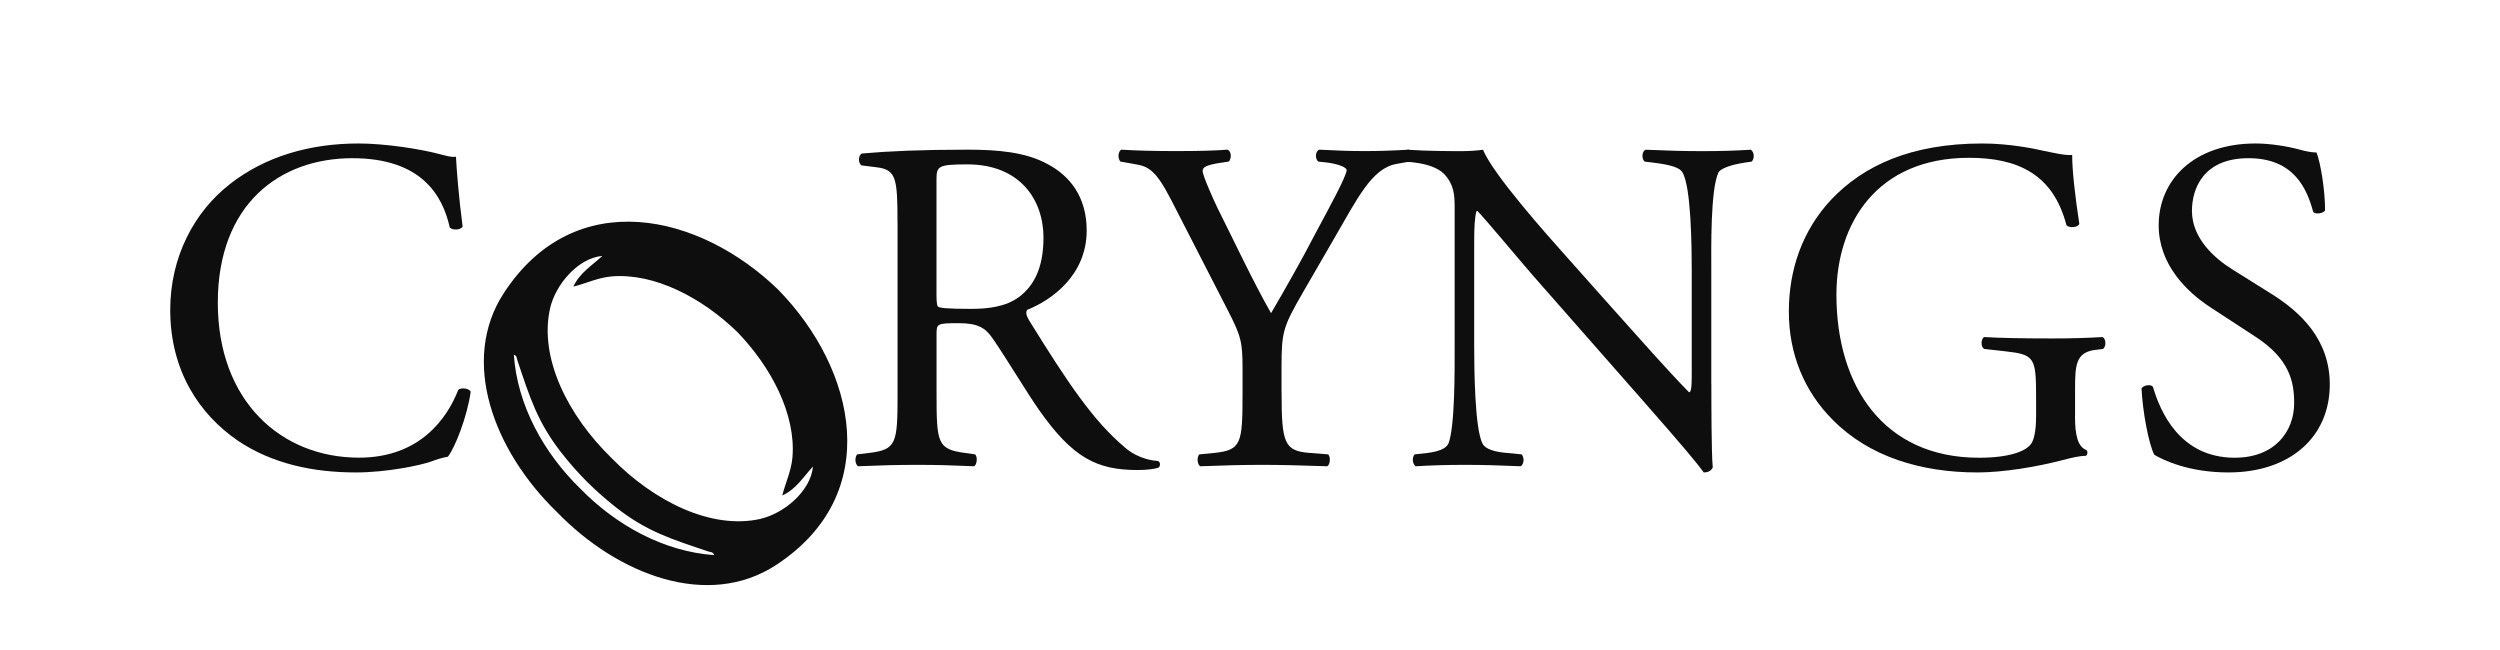 <svg viewBox="0 0 372 96.67" version="1.1" xmlns="http://www.w3.org/2000/svg" id="Layer_1">
  
  <defs>
    <style>
      .st0 {
        fill: #0e0e0e;
      }
    </style>
  </defs>
  <path d="M34.25,27.36c5.16-4.03,11.74-6.01,19.1-6.01,3.82,0,9.2.78,12.52,1.7.85.21,1.34.35,1.98.28.07,1.63.42,6.08.99,10.4-.35.5-1.41.57-1.91.14-1.06-4.81-4.24-10.33-14.5-10.33-10.82,0-20.02,6.86-20.02,21.5s9.41,23.06,21.01,23.06c9.12,0,13.16-5.94,14.78-10.11.5-.35,1.56-.21,1.84.28-.5,3.68-2.33,8.35-3.4,9.69-.85.14-1.7.42-2.48.71-1.56.57-6.65,1.63-11.18,1.63-6.37,0-12.45-1.27-17.61-4.74-5.66-3.89-10.04-10.33-10.04-19.45,0-7.85,3.54-14.57,8.91-18.74Z" class="st0"></path>
  <path d="M133.55,33.17c0-6.72-.21-7.92-3.11-8.28l-2.26-.28c-.5-.35-.5-1.49.07-1.77,3.96-.35,8.84-.57,15.77-.57,4.39,0,8.56.35,11.81,2.12,3.4,1.77,5.87,4.95,5.87,9.9,0,6.72-5.3,10.4-8.84,11.81-.35.42,0,1.13.35,1.7,5.66,9.12,9.41,14.78,14.22,18.82,1.2,1.06,2.97,1.84,4.88,1.98.35.14.42.71.07.99-.64.21-1.77.35-3.11.35-6.01,0-9.62-1.77-14.64-8.91-1.84-2.62-4.74-7.5-6.93-10.68-1.06-1.56-2.19-2.26-5.02-2.26-3.18,0-3.32.07-3.32,1.56v8.91c0,7.43.14,8.28,4.24,8.84l1.49.21c.42.35.28,1.56-.14,1.77-3.18-.14-5.59-.21-8.42-.21-2.97,0-5.52.07-8.84.21-.42-.21-.57-1.27-.14-1.77l1.77-.21c4.1-.5,4.24-1.41,4.24-8.84v-25.39ZM139.35,43.28c0,1.27,0,2.05.21,2.33.21.21,1.27.35,4.88.35,2.55,0,5.23-.28,7.29-1.84,1.91-1.49,3.54-3.96,3.54-8.77,0-5.59-3.47-10.89-11.32-10.89-4.39,0-4.6.28-4.6,2.26v16.55Z" class="st0"></path>
  <path d="M190.7,58.42c0,7.57.42,8.7,4.24,8.98l2.69.21c.42.42.28,1.56-.14,1.77-4.39-.14-6.79-.21-9.62-.21-2.97,0-5.52.07-9.27.21-.42-.21-.57-1.34-.14-1.77l2.19-.21c4.1-.42,4.24-1.41,4.24-8.98v-3.61c0-3.89-.21-4.81-2.26-8.77l-8.35-16.27c-2.4-4.67-3.47-5.02-5.59-5.38l-1.98-.35c-.42-.5-.35-1.49.14-1.77,2.26.14,4.81.21,8.21.21s5.8-.07,7.57-.21c.64.21.64,1.34.21,1.77l-.92.14c-2.48.35-2.97.71-2.97,1.27,0,.71,1.84,4.74,2.19,5.45,2.62,5.23,5.23,10.82,7.99,15.7,2.19-3.75,4.53-7.85,6.65-11.95,1.98-3.68,4.6-8.49,4.6-9.34,0-.42-1.27-.92-2.97-1.13l-1.27-.14c-.5-.5-.42-1.49.14-1.77,2.55.14,4.6.21,6.79.21s4.17-.07,6.58-.21c.57.35.64,1.34.14,1.77l-1.98.35c-3.68.64-5.8,5.09-9.34,11.18l-4.46,7.71c-3.11,5.38-3.32,6.01-3.32,11.46v3.68Z" class="st0"></path>
  <path d="M254.65,57.14c0,2.12,0,10.54.21,12.38-.14.42-.57.78-1.34.78-.85-1.2-2.9-3.68-9.05-10.68l-16.41-18.67c-1.91-2.19-6.72-7.99-8.21-9.55h-.14c-.28.85-.35,2.48-.35,4.6v15.42c0,3.32.07,12.52,1.27,14.64.42.78,1.84,1.2,3.61,1.34l2.19.21c.42.57.35,1.41-.14,1.77-3.18-.14-5.66-.21-8.28-.21-2.97,0-4.88.07-7.36.21-.5-.35-.57-1.34-.14-1.77l1.91-.21c1.63-.21,2.76-.64,3.11-1.41.99-2.55.92-11.18.92-14.57v-20.44c0-1.98-.07-3.47-1.56-5.09-.99-.99-2.69-1.49-4.39-1.7l-1.2-.14c-.42-.42-.42-1.49.14-1.77,2.97.21,6.72.21,7.99.21,1.13,0,2.33-.07,3.25-.21,1.41,3.61,9.76,12.94,12.1,15.56l6.86,7.71c4.88,5.45,8.35,9.41,11.67,12.8h.14c.28-.35.28-1.49.28-2.97v-15.14c0-3.32-.07-12.52-1.41-14.64-.42-.64-1.56-1.06-4.39-1.41l-1.2-.14c-.5-.42-.42-1.56.14-1.77,3.25.14,5.66.21,8.35.21,3.04,0,4.88-.07,7.29-.21.57.35.57,1.34.14,1.77l-.99.14c-2.26.35-3.68.92-3.96,1.49-1.2,2.55-1.06,11.32-1.06,14.57v16.91Z" class="st0"></path>
  <path d="M308.76,61.95c0,2.83.42,4.53,1.7,5.02.21.21.21.64-.07.85-.85,0-2.12.28-3.47.64-3.75.99-8.84,1.84-12.66,1.84-8.42,0-16.13-2.33-21.57-7.85-4.24-4.24-6.51-9.83-6.51-16.06s1.98-12.1,6.37-16.76c4.74-4.95,11.74-8.28,22.42-8.28,4.03,0,7.78.78,8.98,1.06,1.34.28,3.54.78,4.39.64,0,2.33.42,6.01,1.06,10.26-.21.57-1.49.64-1.91.21-1.98-7.64-7.29-10.04-14.5-10.04-13.72,0-19.73,9.76-19.73,20.37,0,13.58,7,24.26,21.22,24.26,4.39,0,7-.92,7.78-2.12.35-.5.71-1.77.71-4.03v-2.83c0-5.94-.21-6.37-4.6-6.86l-3.11-.35c-.57-.28-.5-1.56,0-1.77,2.05.14,5.94.21,10.11.21,2.76,0,5.16-.07,7.5-.21.5.28.57,1.34.07,1.77l-1.13.14c-2.97.35-3.04,2.33-3.04,5.94v3.96Z" class="st0"></path>
  <path d="M331.6,70.3c-5.94,0-9.69-1.84-11.03-2.62-.85-1.56-1.77-6.58-1.91-9.9.35-.5,1.41-.64,1.7-.21,1.06,3.61,3.96,10.54,12.17,10.54,5.94,0,8.84-3.89,8.84-8.13,0-3.11-.64-6.58-5.8-9.9l-6.72-4.39c-3.54-2.33-7.64-6.37-7.64-12.17,0-6.72,5.23-12.17,14.43-12.17,2.19,0,4.74.42,6.58.92.92.28,1.91.42,2.48.42.64,1.7,1.27,5.66,1.27,8.63-.28.42-1.41.64-1.77.21-.92-3.4-2.83-7.99-9.62-7.99s-8.42,4.6-8.42,7.85c0,4.1,3.4,7.07,6.01,8.7l5.66,3.54c4.46,2.76,8.84,6.86,8.84,13.58,0,7.78-5.87,13.09-15.07,13.09Z" class="st0"></path>
  <path d="M115.88,43.18c-11.76-11.45-30.35-15.74-40.9.41-6.59,10.09-1.51,23.5,7.89,32.6,9.1,9.4,22.51,14.48,32.6,7.89,16.15-10.55,11.86-29.14.4-40.9ZM86.35,72.71c-5.5-5.36-9.37-12.46-9.89-19.9.47.08.43.52.54.85,1.82,5.4,2.94,9.12,6.56,13.74,1.17,1.49,2.44,2.94,3.8,4.3,1.37,1.36,2.81,2.63,4.3,3.8,4.61,3.62,8.34,4.74,13.74,6.56.33.11.77.07.85.54-7.44-.53-14.54-4.4-19.9-9.89ZM113.17,77.21c-7.34,1.65-15.89-2.61-22.22-9.1-6.49-6.34-10.75-14.88-9.1-22.22.77-3.45,4.1-7.49,7.78-7.81-1.55,1.44-3.4,2.54-4.31,4.57,1.94-.49,3.68-1.35,5.7-1.52,6.36-.52,13.39,3.14,18.66,8.24,5.11,5.27,8.76,12.3,8.24,18.66-.17,2.03-1.03,3.77-1.52,5.7,2.03-.9,3.13-2.76,4.57-4.31-.33,3.68-4.36,7.01-7.81,7.78Z" class="st0"></path>
</svg>